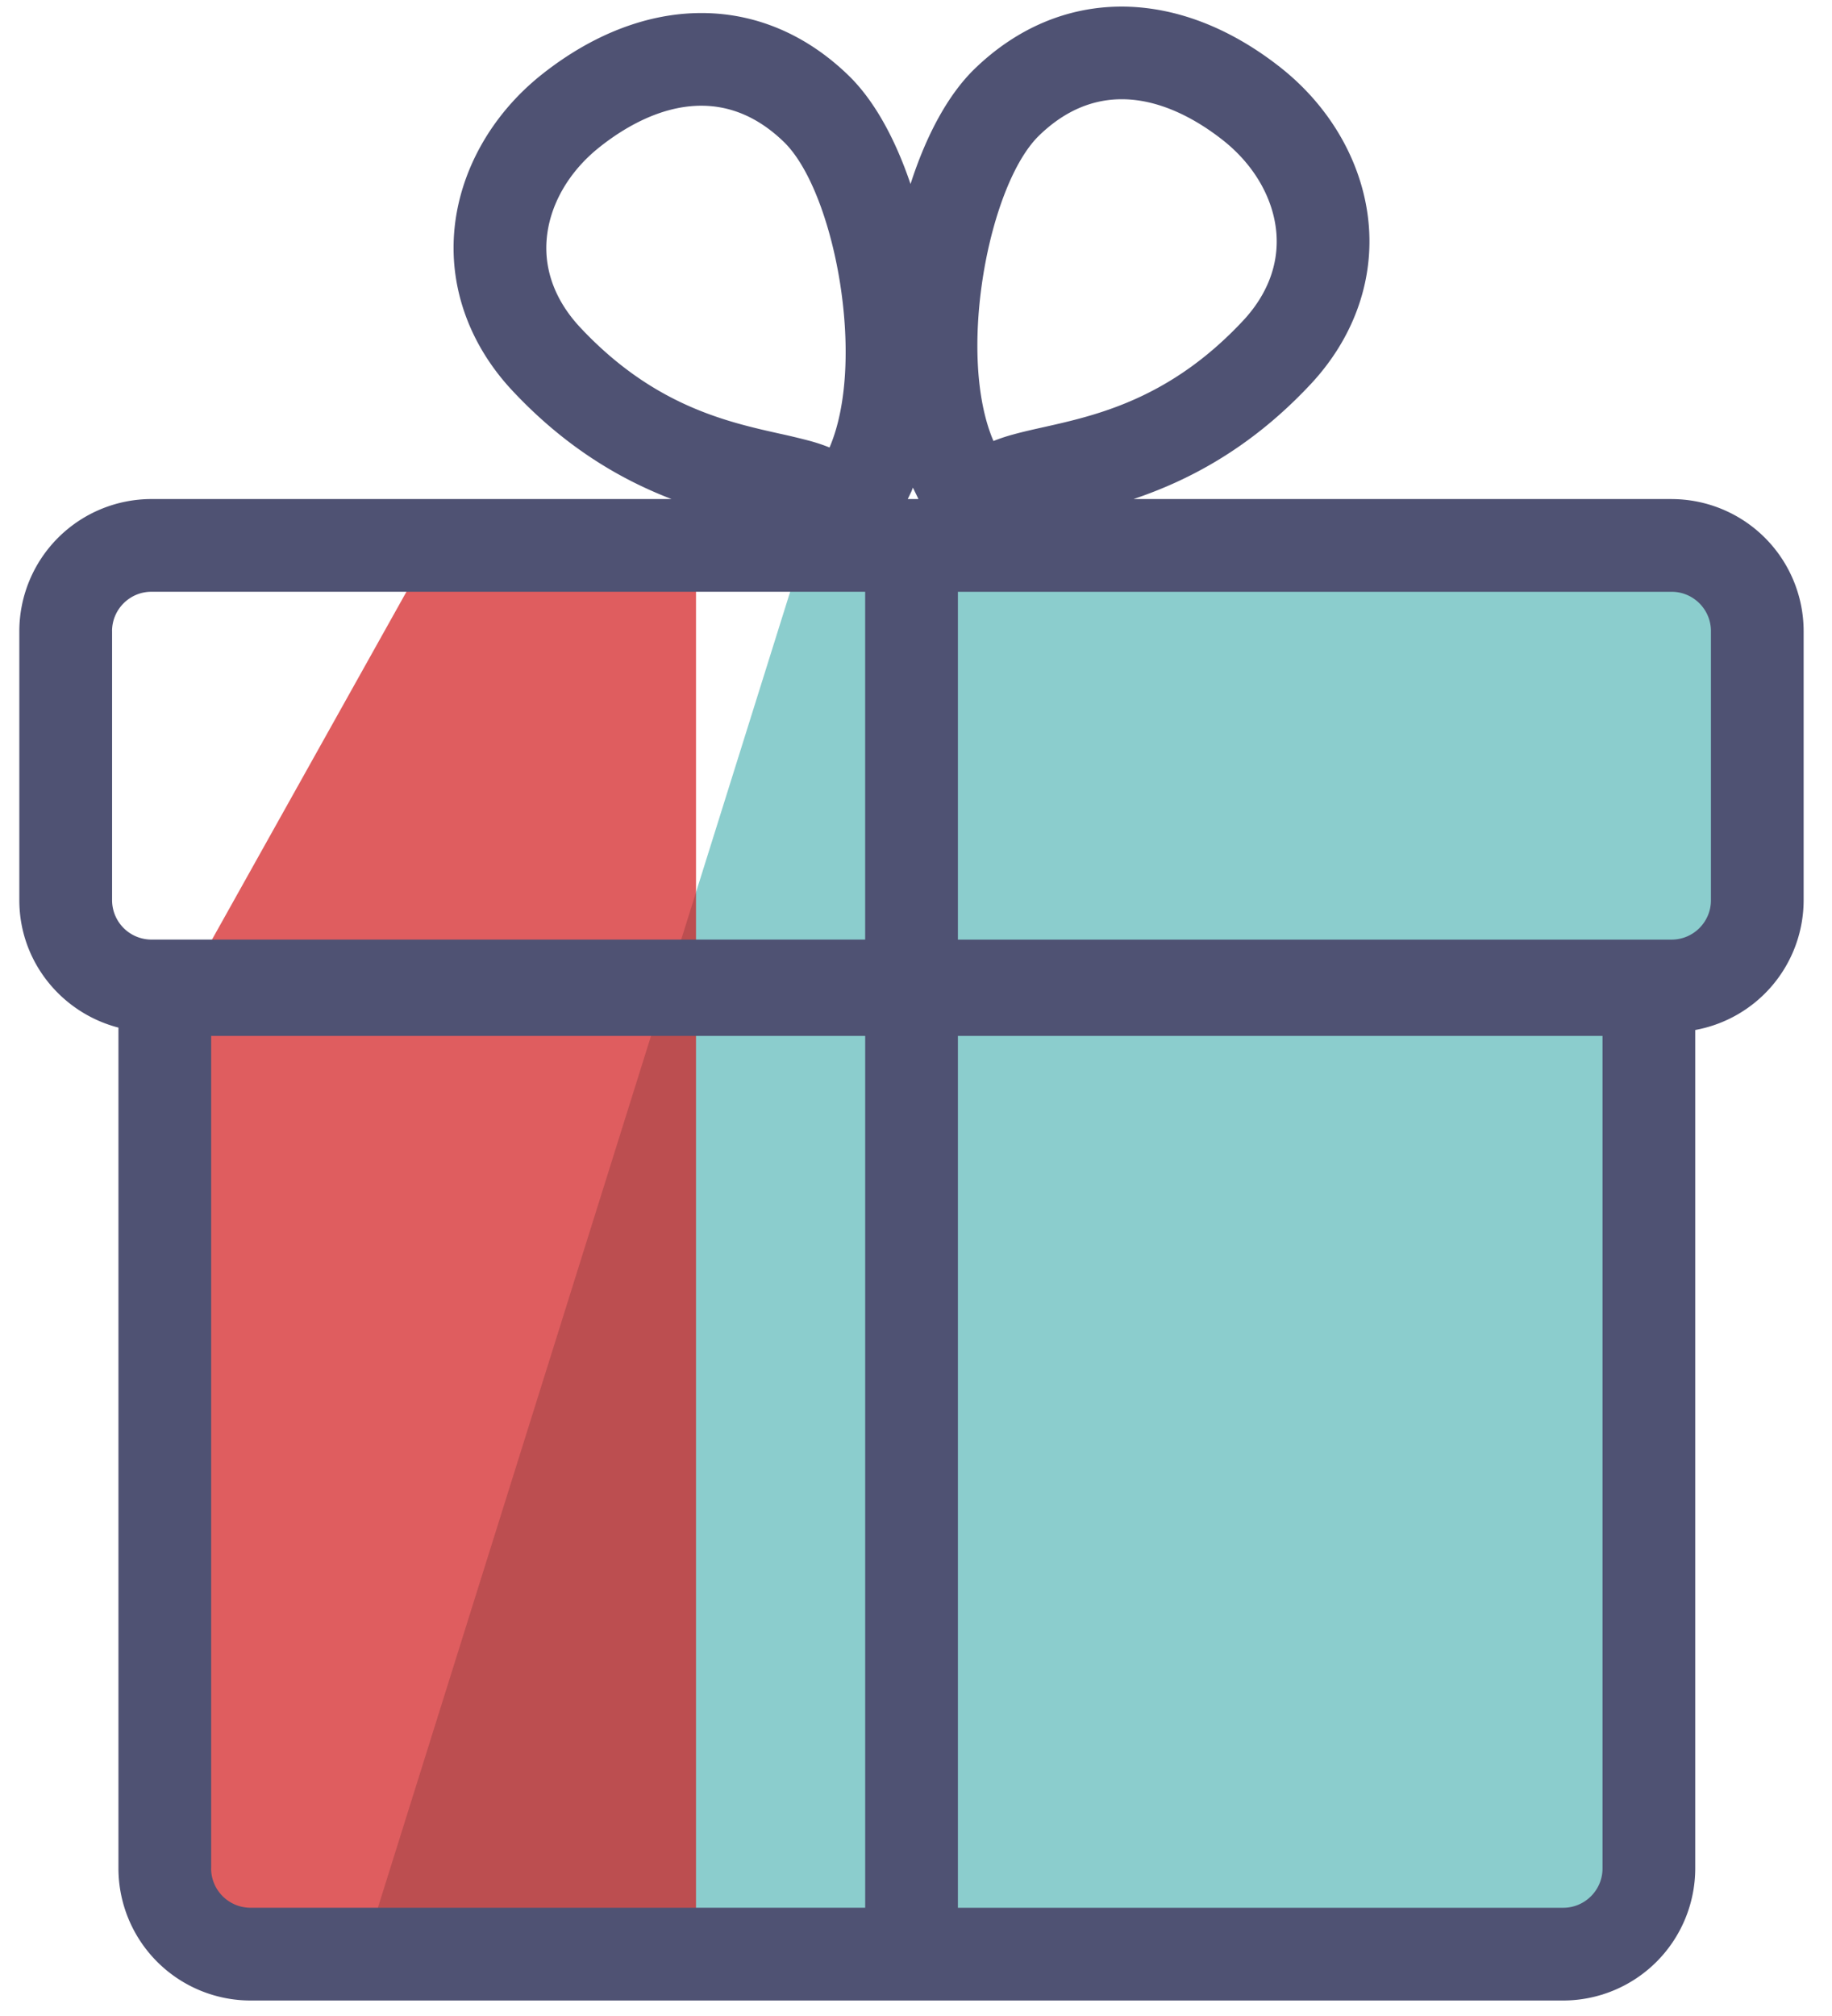 <svg xmlns="http://www.w3.org/2000/svg" xmlns:xlink="http://www.w3.org/1999/xlink" width="60" height="66" viewBox="0 0 60 66">
    <defs>
        <path id="a" d="M0 .293h81.706v81.683H0z"/>
    </defs>
    <g fill="none" fill-rule="evenodd">
        <g transform="translate(-11 -8.281)">
            <mask id="b" fill="#fff">
                <use xlink:href="#a"/>
            </mask>
        </g>
        <path fill="#8BCDCD" d="M12.376 62.456l13.802-44.038h27.7l3.037.956.258 5.619v5.093l-3.295 3.826v27.73l-1.394 3.654H15.469z"/>
        <path fill="#D2191C" d="M6.943 30.76l6.902-12.341h8.95v46.877L4.758 63.771z" opacity=".7"/>
        <path fill="#4F5273" d="M56.035 29.473c0 .71-.577 1.288-1.287 1.288H31.372V19.374h23.376c.71 0 1.287.578 1.287 1.287v8.812zM52.484 61.17c0 .71-.578 1.287-1.288 1.287H31.372V33.913h21.112V61.17zm-45.568 0V33.913h21.42v28.543H8.204a1.29 1.29 0 0 1-1.29-1.287zM3.67 20.66c0-.71.58-1.287 1.289-1.287h23.376v11.387H4.96a1.29 1.29 0 0 1-1.289-1.288v-8.812zm26.177-4.565c.019-.042.033-.088.052-.13.065.135.123.25.181.372h-.35l.117-.242zM17.902 7.861c.085-1.133.72-2.243 1.741-3.05.77-.612 1.983-1.35 3.325-1.35.874 0 1.805.314 2.704 1.185 1.66 1.607 2.714 7.168 1.496 10.004a5.804 5.804 0 0 0-.646-.216 22.518 22.518 0 0 0-.974-.234c-1.756-.391-4.16-.927-6.552-3.487-.792-.85-1.171-1.836-1.094-2.852zm16.133-3.427c.898-.87 1.828-1.185 2.703-1.185 1.342 0 2.554.74 3.325 1.35 1.02.808 1.656 1.919 1.741 3.05.077 1.018-.301 2.003-1.094 2.852-2.393 2.56-4.796 3.096-6.55 3.488-.361.08-.688.155-.974.234a5.797 5.797 0 0 0-.649.215c-1.216-2.835-.163-8.396 1.498-10.004zm20.713 11.904H37.125c1.722-.58 3.794-1.612 5.804-3.764 1.368-1.464 2.044-3.293 1.904-5.152-.149-1.975-1.2-3.871-2.886-5.205-3.394-2.681-7.234-2.666-10.026.036-.888.861-1.6 2.215-2.1 3.772-.497-1.47-1.186-2.739-2.036-3.56-2.794-2.706-6.635-2.717-10.027-.037-1.684 1.333-2.736 3.23-2.885 5.204-.14 1.86.535 3.688 1.904 5.153 1.787 1.911 3.621 2.94 5.217 3.553H4.959A4.33 4.33 0 0 0 .633 20.66v8.812c0 2.01 1.386 3.688 3.246 4.17V61.17a4.33 4.33 0 0 0 4.326 4.323h42.99a4.33 4.33 0 0 0 4.326-4.323v-27.45a4.324 4.324 0 0 0 3.55-4.246v-8.812a4.328 4.328 0 0 0-4.323-4.323z"/>
    </g>
</svg>
